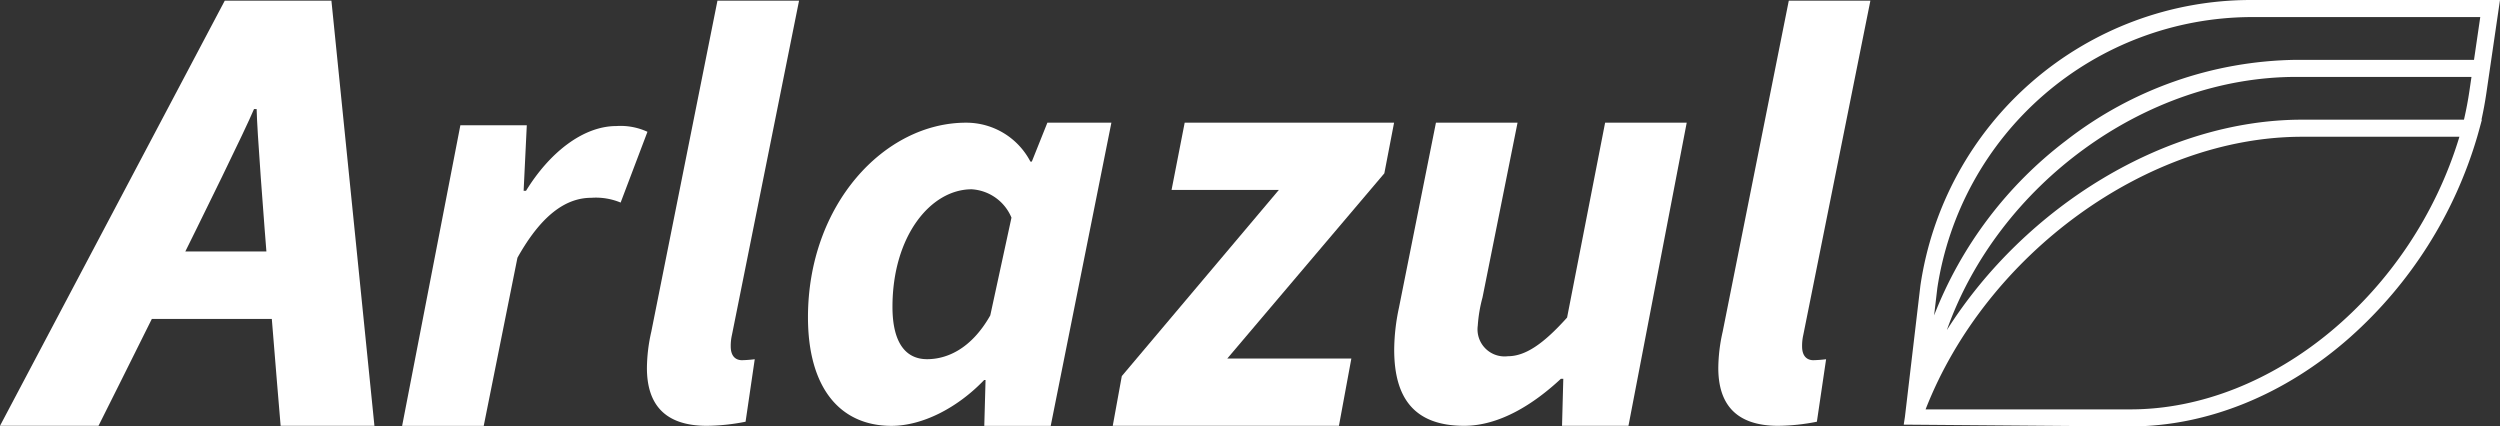 <svg id="Grupo_2" data-name="Grupo 2" xmlns="http://www.w3.org/2000/svg" xmlns:xlink="http://www.w3.org/1999/xlink" width="244.09" height="41.638" viewBox="0 0 244.09 41.638">
  <rect x="0" y="0" width="244.09" height="41.638" fill="#333333" stroke="none"/>
  <defs>
    <clipPath id="clip-path">
      <rect id="Retângulo_1" data-name="Retângulo 1" width="244.09" height="41.638" fill="none"/>
    </clipPath>
  </defs>
  <g id="Grupo_1" data-name="Grupo 1" clip-path="url(#clip-path)">
    <path id="Caminho_1" data-name="Caminho 1" d="M21.946.19H32.358l4.2,41.51H27.4s-2.253-26.563-2.343-30.924H24.8C22.99,15.055,9.617,41.7,9.617,41.7H0ZM12.477,24.676H31.464l-1.537,6.589H10.918Z" transform="translate(0 -0.126)" fill="#fff"/>
    <path id="Caminho_2" data-name="Caminho 2" d="M123.019,36.553h6.486l-.309,6.4h.233c2.234-3.646,5.51-6.325,8.834-6.325a6.263,6.263,0,0,1,3.023.562L138.667,44.1a6.3,6.3,0,0,0-2.865-.466c-2.549,0-4.933,1.78-7.209,5.851L125.3,65.9h-7.967Z" transform="translate(-78.071 -24.322)" fill="#fff"/>
    <path id="Caminho_3" data-name="Caminho 3" d="M235.759,54.789c0-11.007,7.456-19,15.434-19a7.054,7.054,0,0,1,6.284,3.8h.137l1.52-3.8h6.25l-5.924,29.6h-6.486l.123-4.475h-.137c-2.625,2.741-6.044,4.475-9.046,4.475-5.085,0-8.155-3.783-8.155-10.6m17.8-.186,2.069-9.544a4.505,4.505,0,0,0-3.884-2.768c-4.015,0-7.735,4.583-7.735,11.477,0,3.542,1.315,5.111,3.377,5.111,1.925,0,4.309-.986,6.173-4.275" transform="translate(-156.872 -23.81)" fill="#fff"/>
    <path id="Caminho_4" data-name="Caminho 4" d="M325.576,60.53l15.335-18.178H330.434l1.282-6.568H352.16l-.952,4.95L335.874,58.816h12.114l-1.213,6.568H324.692Z" transform="translate(-216.047 -23.81)" fill="#fff"/>
    <path id="Caminho_5" data-name="Caminho 5" d="M429.685,65.384H423.2l.123-4.592h-.233c-2.631,2.453-5.969,4.592-9.444,4.592-4.777,0-6.833-2.6-6.833-7.429a20.107,20.107,0,0,1,.466-4.112l3.611-18.059h7.967l-3.419,17.057a14.033,14.033,0,0,0-.466,2.769,2.641,2.641,0,0,0,2.939,2.98c1.7,0,3.467-1.192,5.782-3.775l3.714-19.031h7.967Z" transform="translate(-270.689 -23.81)" fill="#fff"/>
    <path id="Caminho_6" data-name="Caminho 6" d="M511.9,35.2a11.952,11.952,0,0,1-1.244.094c-.583,0-1.1-.35-1.1-1.343a4.771,4.771,0,0,1,.116-1.117L516.225.19h-7.967L501.8,32.521a16.394,16.394,0,0,0-.425,3.53c0,3.51,1.7,5.649,5.841,5.649A19.982,19.982,0,0,0,511,41.3Z" transform="translate(-333.607 -0.126)" fill="#fff"/>
    <path id="Caminho_7" data-name="Caminho 7" d="M199.294,35.2a11.95,11.95,0,0,1-1.244.094c-.583,0-1.1-.35-1.1-1.343a4.758,4.758,0,0,1,.117-1.117L203.621.19h-7.967l-6.462,32.331a16.4,16.4,0,0,0-.425,3.53c0,3.51,1.7,5.649,5.841,5.649a19.982,19.982,0,0,0,3.791-.4Z" transform="translate(-125.604 -0.126)" fill="#fff"/>
    <path id="Caminho_8" data-name="Caminho 8" d="M577.619,41.638l-22.13-.179.116-.752,1.508-12.789A32.619,32.619,0,0,1,589.391,0h24.315l-1.334,9.114c-.123.841-.282,1.7-.474,2.574h.041l-.285,1.05-.028.1-.144.511a42.094,42.094,0,0,1-12.39,19.559c-6.34,5.627-13.965,8.726-21.472,8.726M557.625,39.97h19.994c13.884,0,27.517-11.369,32.124-26.617H594.38c-15.1,0-30.816,11.41-36.756,26.617M593.8,7.51c-14.727,0-29.073,10.511-34.1,24.718,7.684-12.116,21.4-20.543,34.68-20.543h15.809c.221-.954.4-1.9.533-2.813l.2-1.362Zm-4.406-5.843a31.124,31.124,0,0,0-30.625,26.469l-.314,2.658A39.389,39.389,0,0,1,571.37,13.7,37.393,37.393,0,0,1,593.8,5.843h17.369l.611-4.176Z" transform="translate(-369.617)" fill="#fff"/>
  </g>
</svg>
